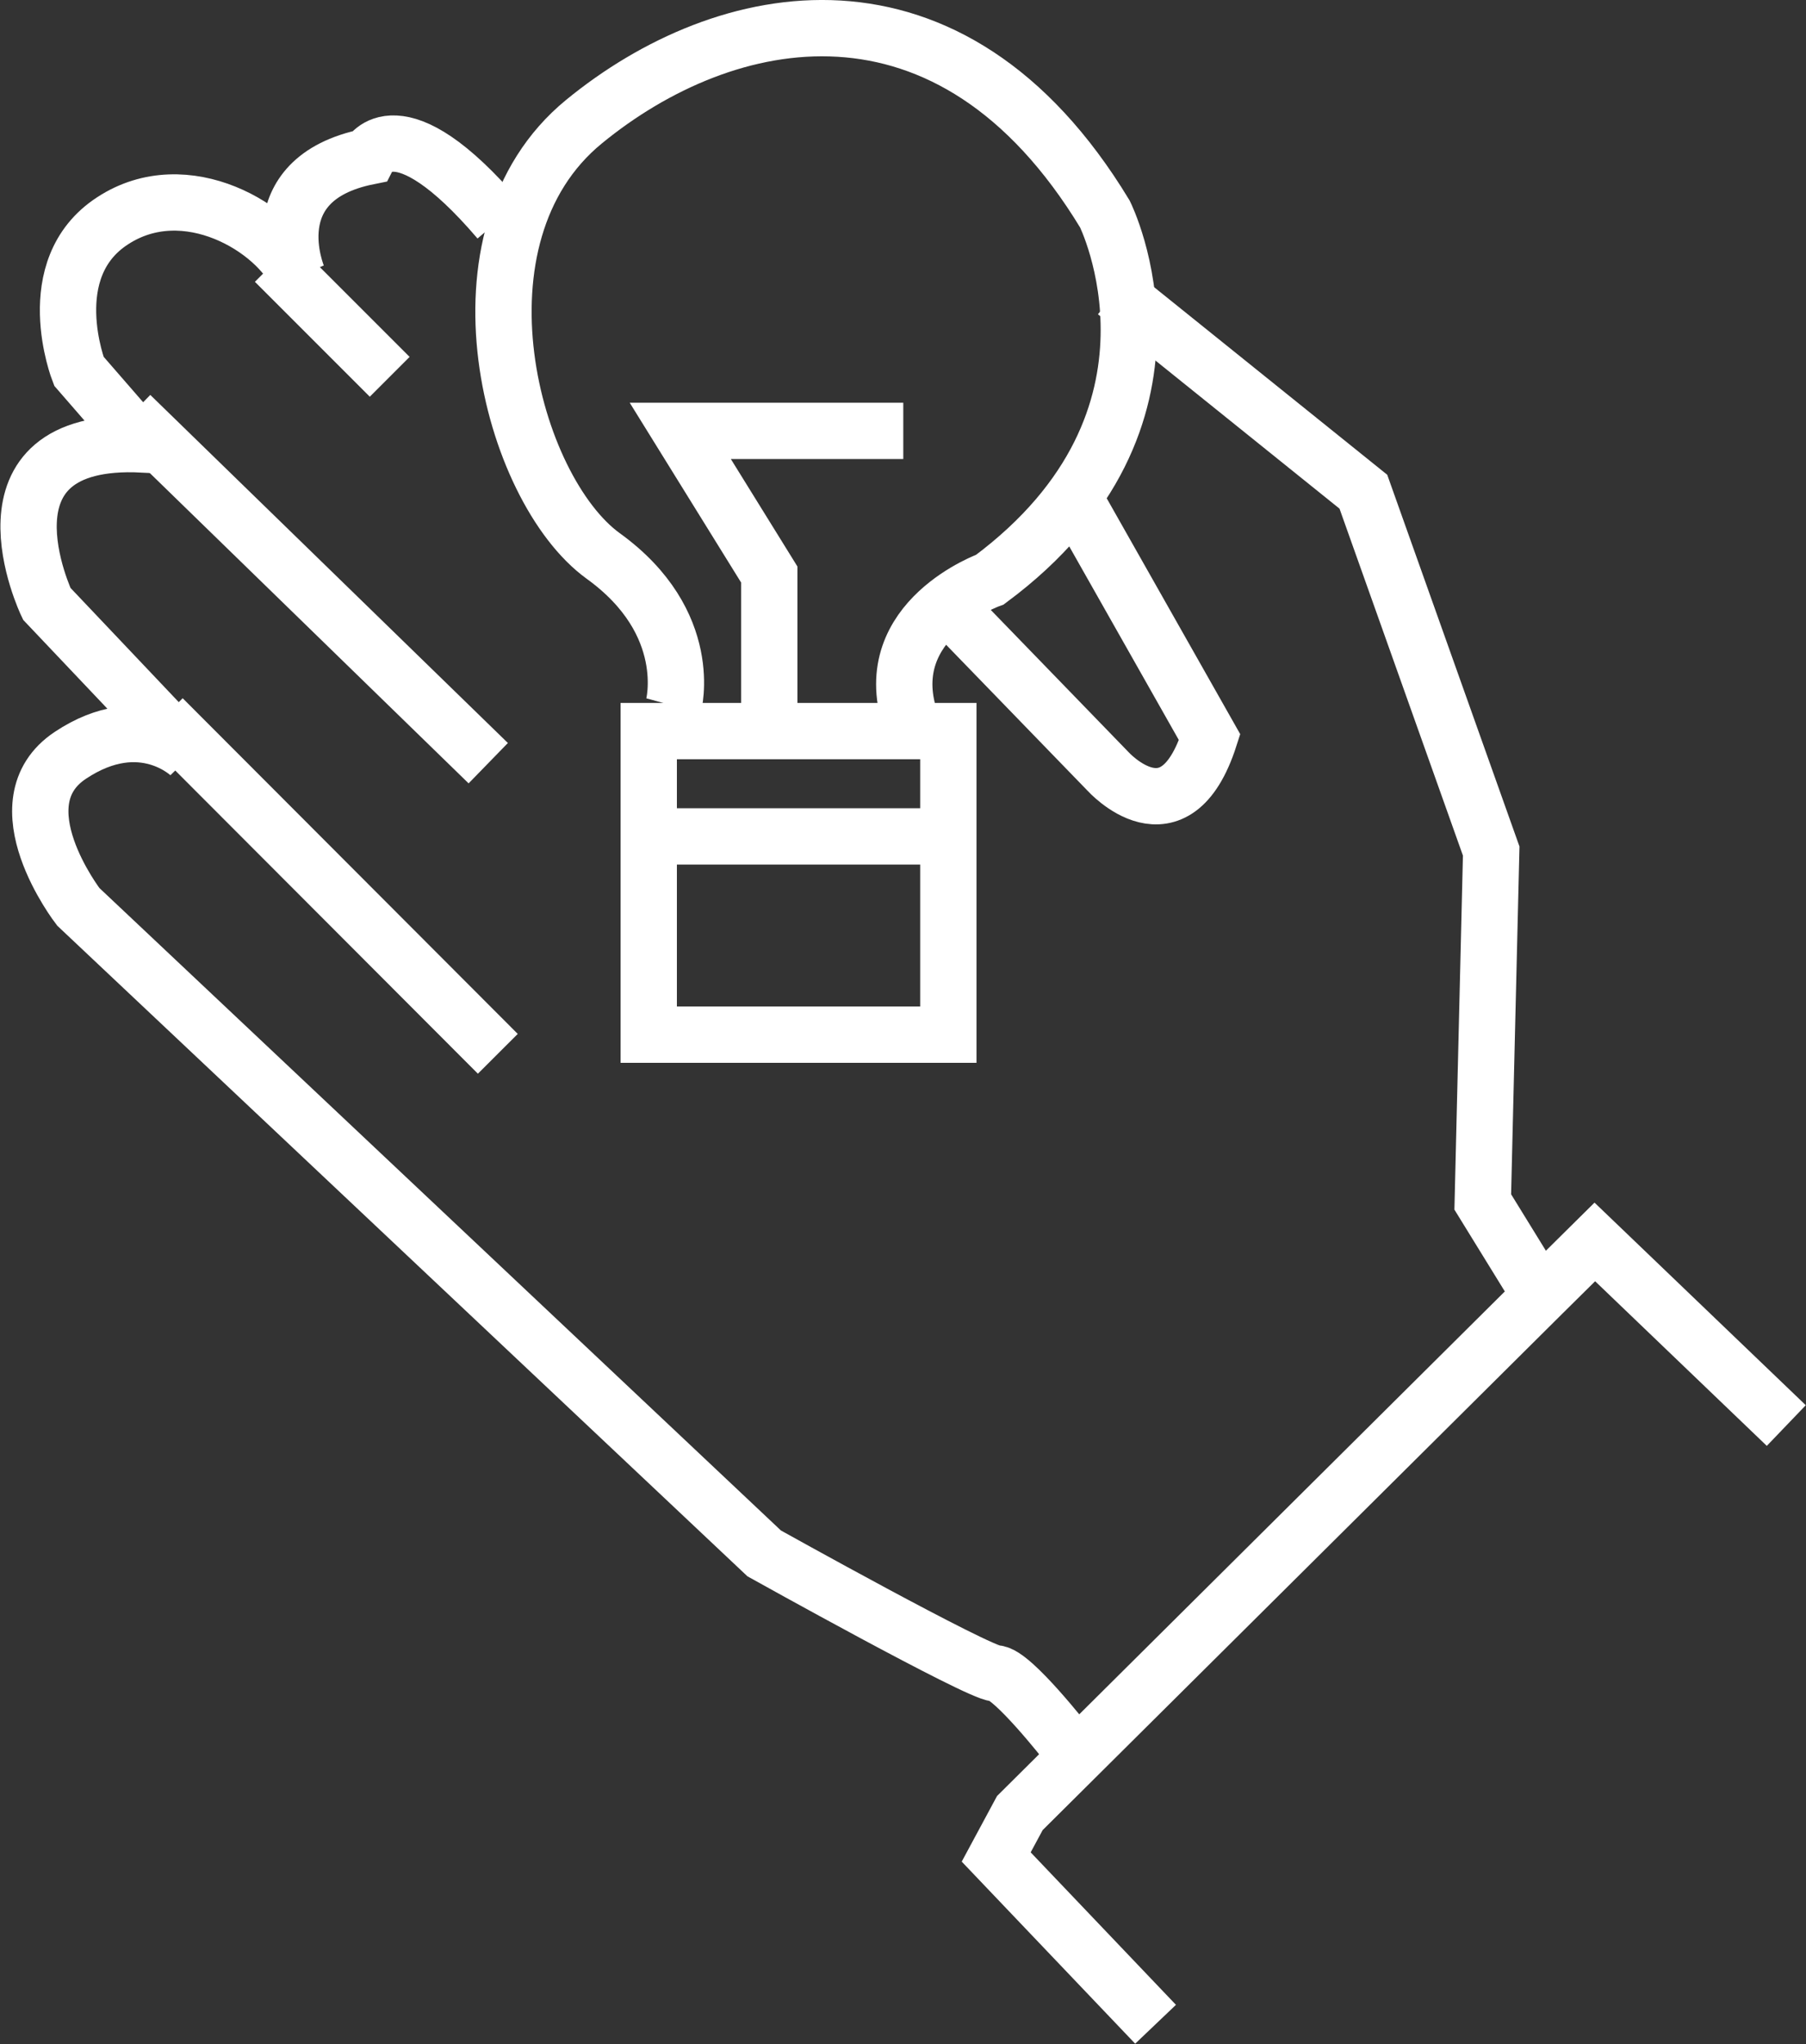 <?xml version="1.0" encoding="UTF-8"?>
<svg id="Layer_2" data-name="Layer 2" xmlns="http://www.w3.org/2000/svg" viewBox="0 0 32.07 36.29">
  <rect x="0" y="0" width="32.07" height="36.29" fill="#333333" stroke="none"/>
  <defs>
    <style>
      .cls-1 {
        fill: none;
        stroke: #fff;
      }
    </style>
  </defs>
  <g id="Layer_1-2" data-name="Layer 1">
    <g>
      <polyline class="cls-1" points="20.52 35.94 17.69 32.97 18.11 32.19 27.38 22.98 28.32 22.05 31.72 25.31"/>
      <polyline class="cls-1" points="27.47 23.19 26.33 21.34 26.48 15.11 24.21 8.73 19.81 5.19"/>
      <path class="cls-1" d="m18.96,30.98s-.99-1.27-1.28-1.27-4.11-2.13-4.11-2.13L1.39,16.1s-1.42-1.84-.14-2.69c1.28-.85,2.13,0,2.13,0l-2.55-2.69s-1.42-2.98,1.7-2.83l-1.13-1.3s-.71-1.82.6-2.67c1.3-.85,2.92.14,3.29.99,0,0-.74-1.73,1.25-2.13,0,0,.51-.99,2.32,1.13"/>
      <line class="cls-1" x1="2.89" y1="12.75" x2="8.84" y2="18.71"/>
      <line class="cls-1" x1="2.32" y1="7.37" x2="8.67" y2="13.55"/>
      <polygon class="cls-1" points="11.52 12.98 11.52 18.37 16.84 18.37 16.84 14.57 16.84 12.98 12.29 12.98 11.52 12.98"/>
      <line class="cls-1" x1="16.84" y1="14.85" x2="11.52" y2="14.85"/>
      <path class="cls-1" d="m11.96,12.53s.4-1.47-1.25-2.66c-1.64-1.19-2.83-5.67-.34-7.71C12.87.11,16.87-.74,19.62,3.8c0,0,1.81,3.63-2.04,6.49,0,0-1.99.71-1.42,2.47"/>
      <polyline class="cls-1" points="13.66 12.87 13.66 10.2 12.08 7.65 16.04 7.65"/>
      <line class="cls-1" x1="4.88" y1="4.65" x2="6.92" y2="6.69"/>
      <path class="cls-1" d="m16.84,10.77l2.83,2.92s1.19,1.33,1.81-.6l-2.44-4.31"/>
    </g>
  </g>
</svg>
